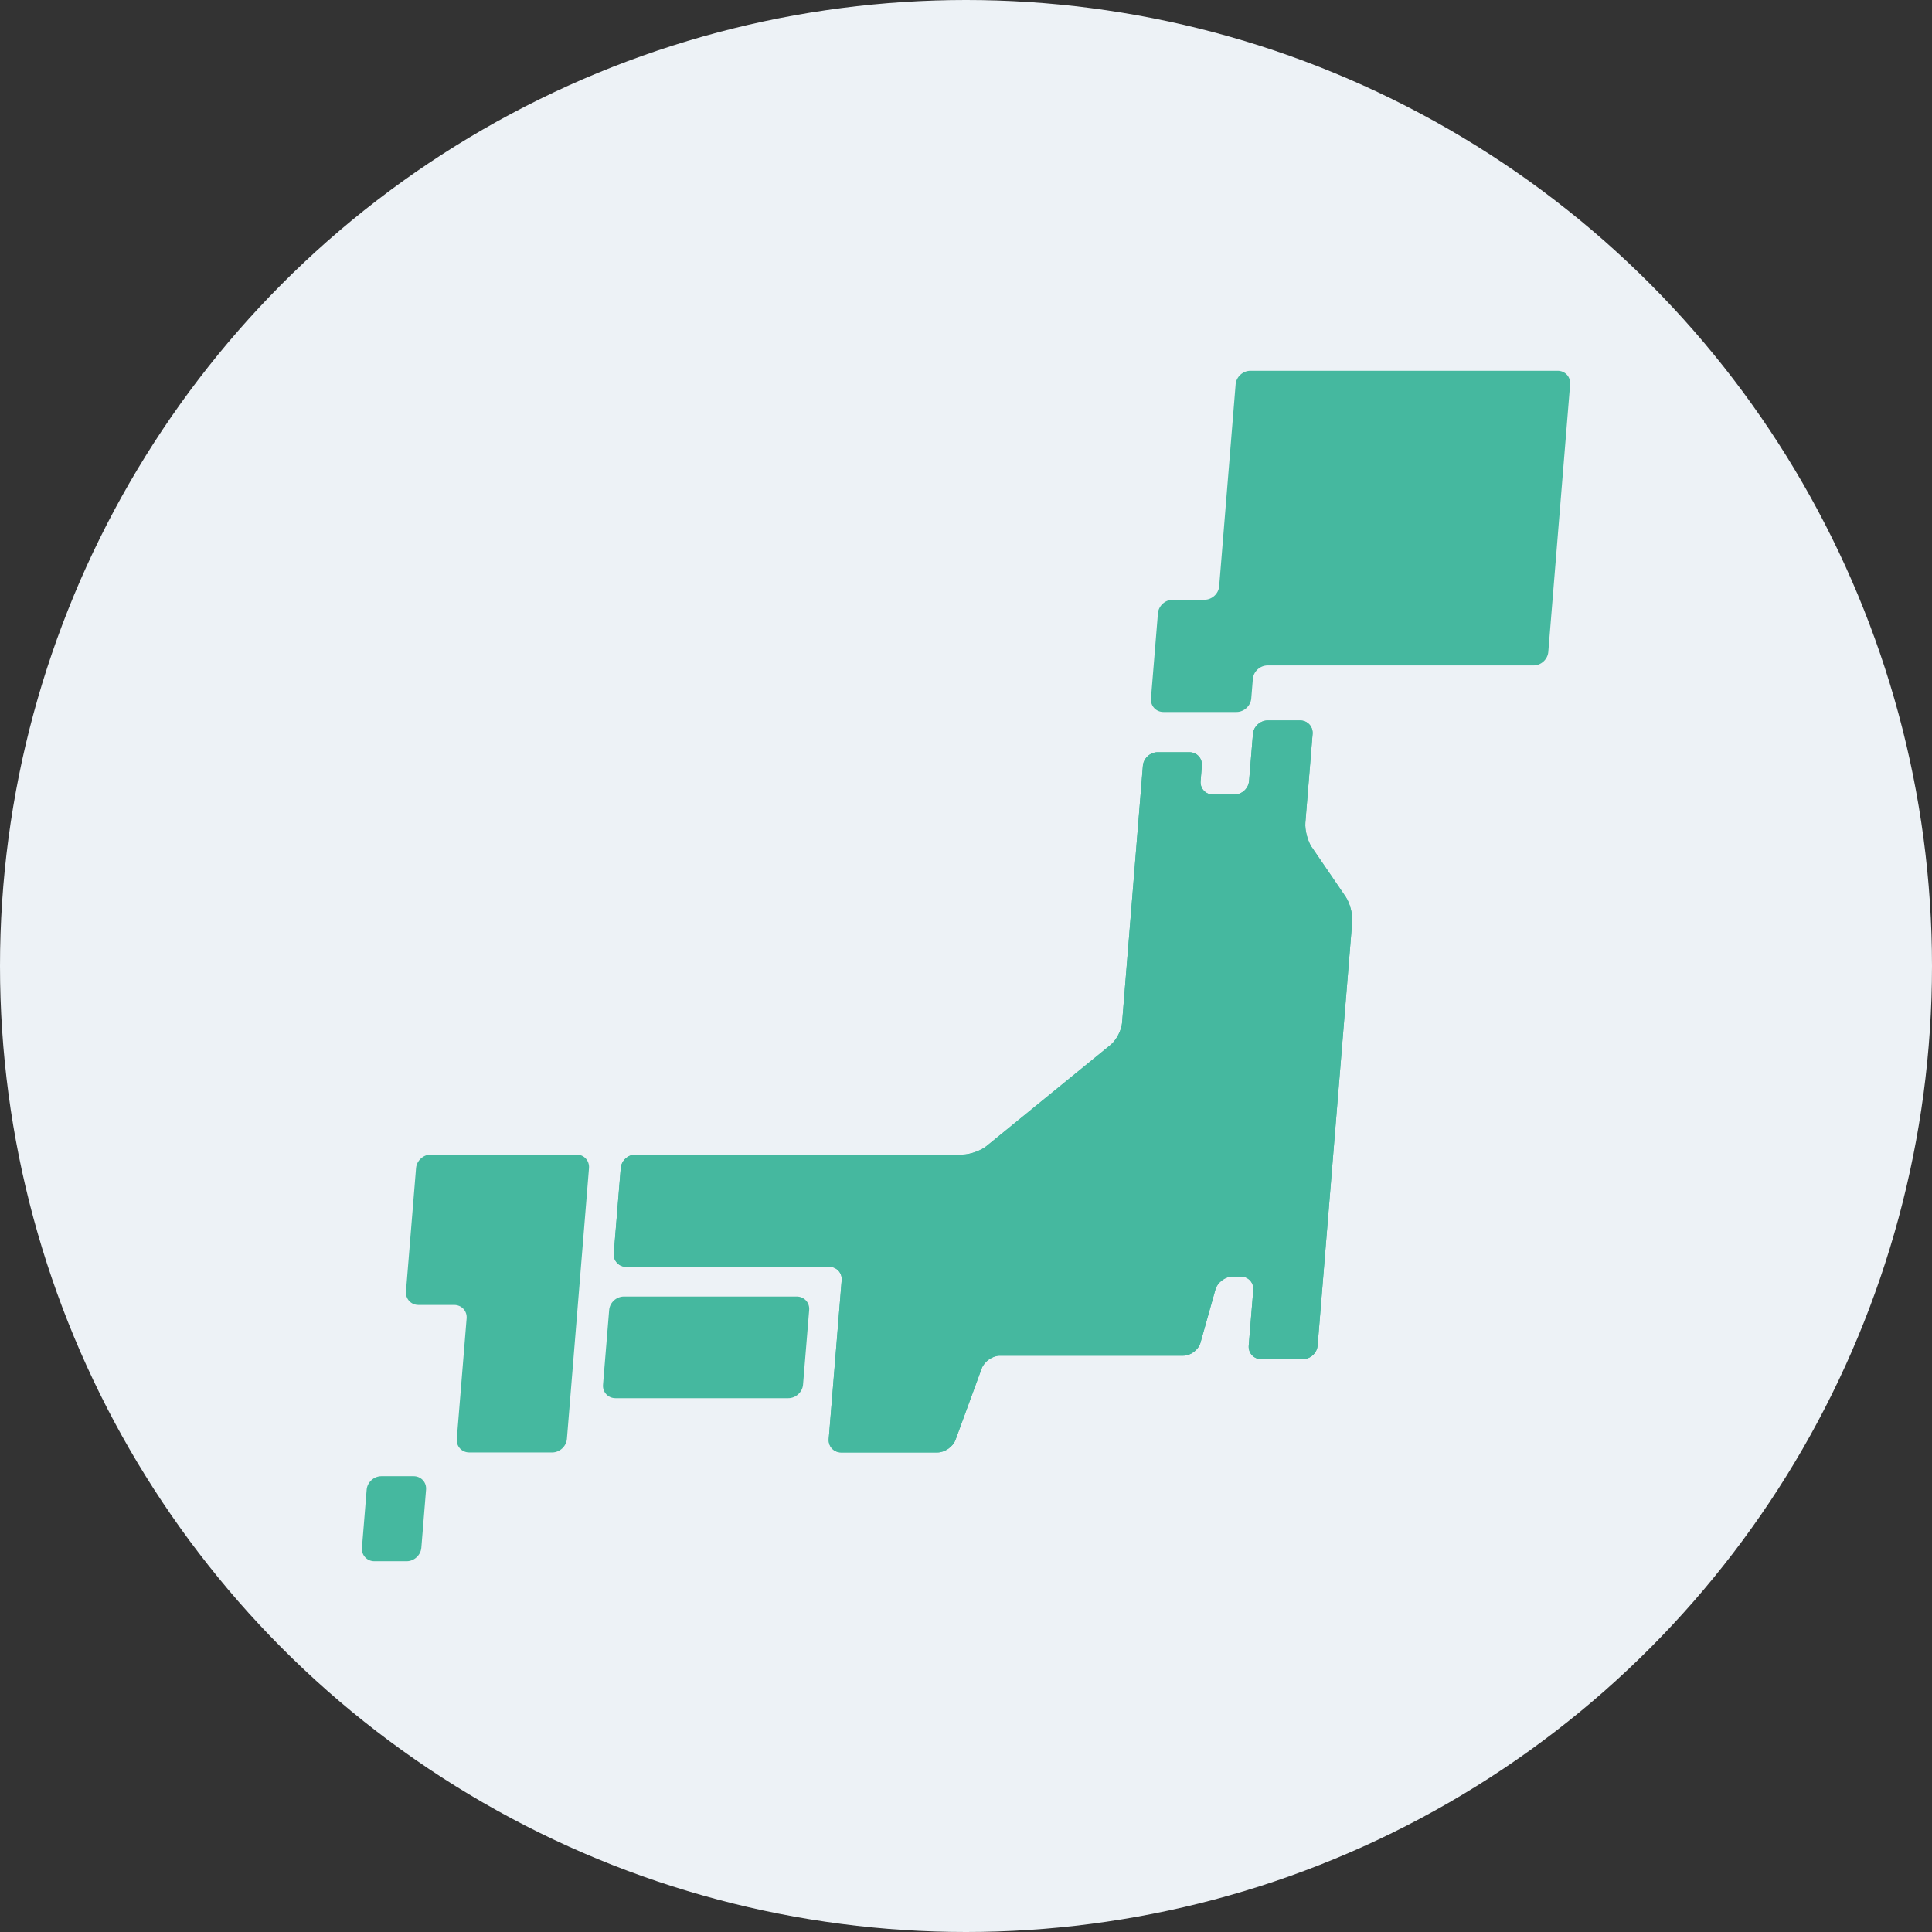 <?xml version="1.0" encoding="UTF-8"?>
<svg id="_レイヤー_1" data-name="レイヤー 1" xmlns="http://www.w3.org/2000/svg" xmlns:xlink="http://www.w3.org/1999/xlink" viewBox="0 0 230 230">
  <rect x="0" y="0" width="230" height="230" fill="#333333" stroke="none"/>
  <defs>
    <style>
      .cls-1 {
        clip-path: url(#clippath);
      }

      .cls-2, .cls-3 {
        fill: #edf2f6;
      }

      .cls-4 {
        fill: #45b89f;
      }

      .cls-4, .cls-3 {
        stroke-width: 0px;
      }
    </style>
    <clipPath id="clippath">
      <circle class="cls-3" cx="115" cy="115" r="115"/>
    </clipPath>
  </defs>
  <circle class="cls-2" cx="115" cy="115" r="115"/>
  <g class="cls-1">
    <g>
      <path class="cls-4" d="m186.92,45.75c.07-.89-.6-1.61-1.48-1.61h-36.59c-.89,0-1.68.73-1.75,1.61l-1.96,24.04c-.07.89-.86,1.61-1.75,1.61h-3.79c-.89,0-1.68.73-1.75,1.61l-.83,10.14c-.07.89.6,1.61,1.48,1.61h8.71c.89,0,1.68-.73,1.75-1.61l.19-2.32c.07-.89.86-1.61,1.75-1.61h31.67c.89,0,1.68-.73,1.75-1.61l2.6-31.86Z"/>
      <path class="cls-4" d="m51.28,137.45c-.89,0-1.68.73-1.75,1.61l-1.2,14.68c-.07.89.6,1.61,1.48,1.61h4.26c.89,0,1.56.73,1.48,1.61l-1.17,14.34c-.07.89.6,1.61,1.48,1.61h9.88c.89,0,1.68-.73,1.75-1.61l2.63-32.24c.07-.89-.6-1.61-1.48-1.61h-17.38Z"/>
      <path class="cls-4" d="m95.6,164.84c-.07.89-.86,1.61-1.75,1.61h-20.58c-.89,0-1.56-.73-1.48-1.61l.73-8.88c.07-.89.86-1.61,1.75-1.61h20.58c.89,0,1.56.73,1.48,1.61l-.73,8.88Z"/>
      <path class="cls-4" d="m50.16,184.25c-.07.89-.86,1.61-1.75,1.61h-3.84c-.89,0-1.56-.73-1.48-1.61l.56-6.9c.07-.89.86-1.61,1.75-1.61h3.84c.89,0,1.56.73,1.48,1.61l-.56,6.9Z"/>
      <g>
        <path class="cls-4" d="m156.18,100.89c-.5-.73-.85-2.06-.78-2.95l.86-10.56c.07-.89-.6-1.61-1.48-1.61h-3.87c-.89,0-1.68.73-1.75,1.61l-.46,5.6c-.07.89-.86,1.61-1.75,1.61h-2.54c-.89,0-1.56-.73-1.48-1.61l.15-1.82c.07-.89-.6-1.61-1.48-1.61h-3.79c-.89,0-1.68.73-1.75,1.61l-2.48,30.61c-.07.89-.69,2.07-1.38,2.63l-14.75,12.03c-.69.56-1.98,1.02-2.87,1.02h-38.93c-.89,0-1.68.73-1.75,1.61l-.83,10.14c-.07.89.6,1.61,1.48,1.61h24.17c.89,0,1.56.73,1.48,1.61l-1.54,18.88c-.07.89.6,1.61,1.48,1.61h11.45c.89,0,1.87-.68,2.17-1.52l3.11-8.48c.31-.83,1.28-1.52,2.17-1.52h21.83c.89,0,1.81-.7,2.05-1.56l1.77-6.3c.24-.86,1.16-1.56,2.05-1.56h.98c.89,0,1.56.73,1.48,1.61l-.54,6.61c-.07.89.6,1.61,1.48,1.61h4.97c.89,0,1.68-.73,1.75-1.61l4.12-50.48c.07-.89-.28-2.21-.78-2.95l-4.03-5.9Z"/>
        <path class="cls-4" d="m156.18,100.89c-.5-.73-.85-2.06-.78-2.95l.86-10.56c.07-.89-.6-1.61-1.48-1.61h-3.87c-.89,0-1.68.73-1.75,1.61l-.46,5.6c-.07.89-.86,1.61-1.75,1.61h-2.54c-.89,0-1.56-.73-1.48-1.61l.15-1.82c.07-.89-.6-1.61-1.48-1.61h-3.79c-.89,0-1.68.73-1.75,1.61l-2.48,30.61c-.07.89-.69,2.07-1.38,2.63l-14.75,12.03c-.69.56-1.98,1.02-2.87,1.02h-38.93c-.89,0-1.68.73-1.75,1.61l-.83,10.14c-.07.89.6,1.61,1.48,1.61h24.17c.89,0,1.56.73,1.48,1.61l-1.54,18.88c-.07.89.6,1.61,1.48,1.61h11.45c.89,0,1.87-.68,2.17-1.52l3.11-8.48c.31-.83,1.28-1.52,2.17-1.52h21.83c.89,0,1.81-.7,2.05-1.56l1.77-6.3c.24-.86,1.16-1.56,2.05-1.56h.98c.89,0,1.56.73,1.48,1.61l-.54,6.61c-.07.89.6,1.61,1.48,1.61h4.97c.89,0,1.68-.73,1.75-1.61l4.12-50.48c.07-.89-.28-2.21-.78-2.95l-4.03-5.9Z"/>
      </g>
    </g>
  </g>
</svg>